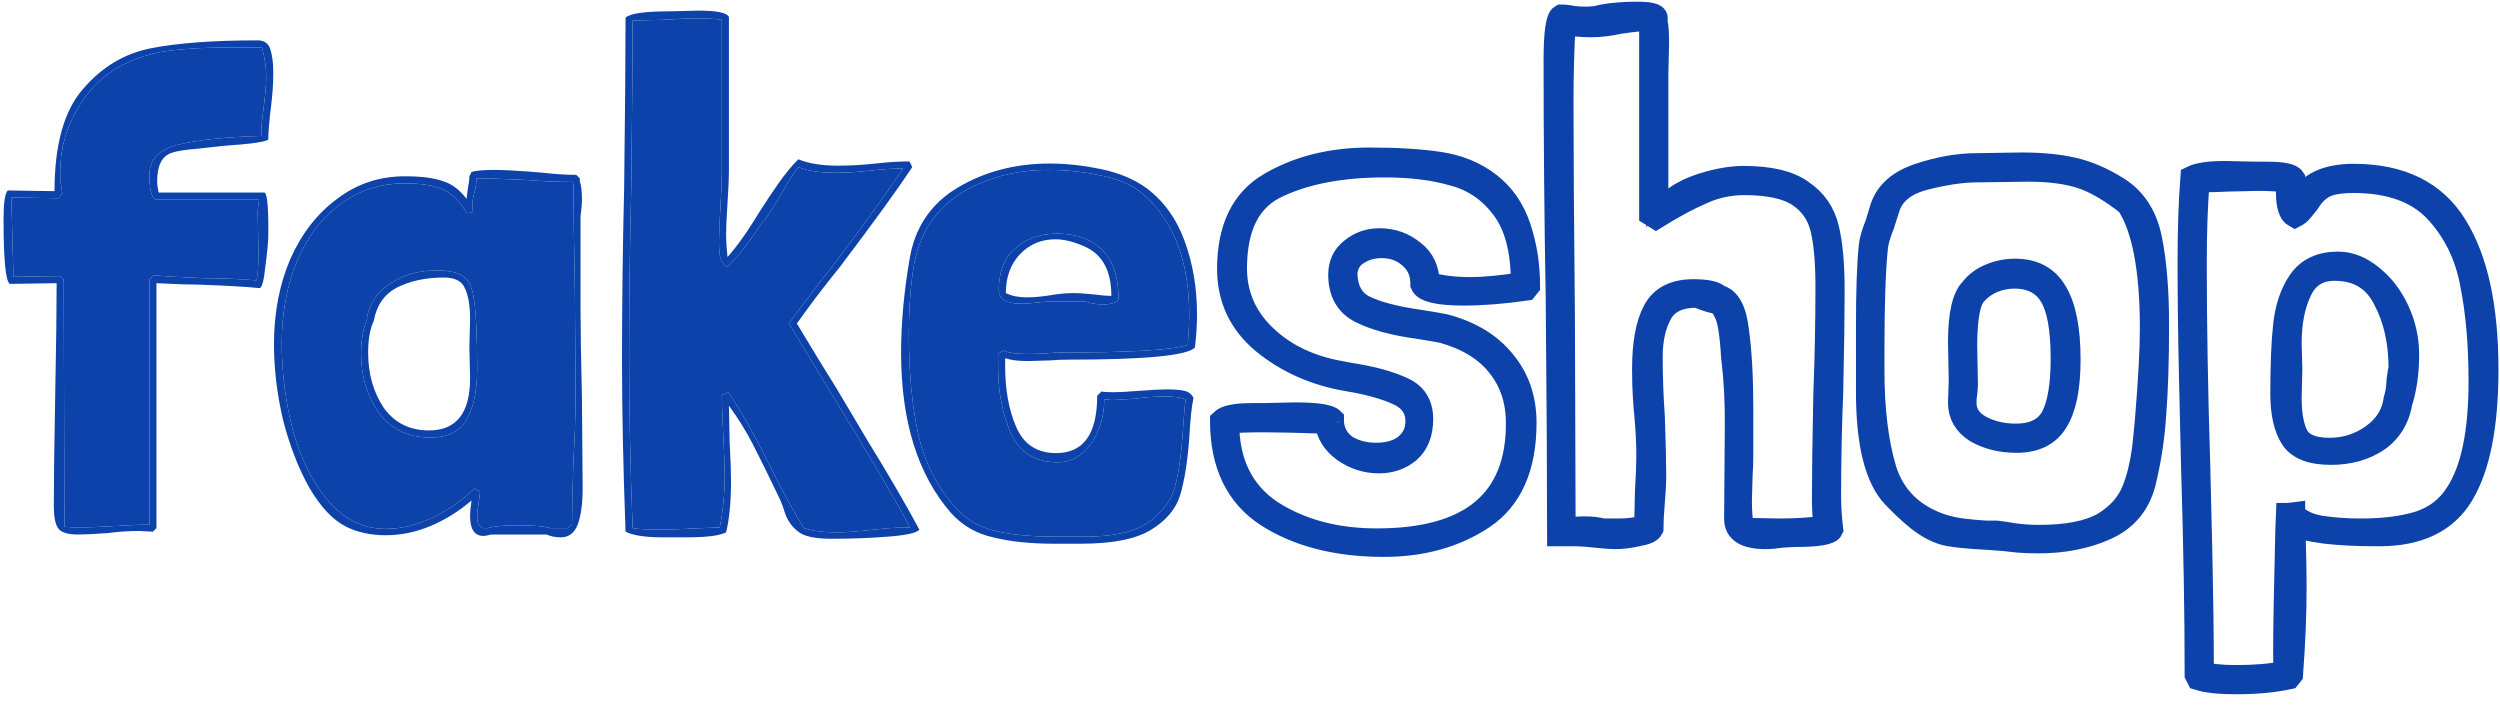 <svg width="113" height="32" viewBox="0 0 113 32" fill="none" xmlns="http://www.w3.org/2000/svg">
<path d="M6.304 24C5.835 24 5.355 24.032 4.864 24.096C4.267 24.139 3.819 24.16 3.52 24.16C3.051 24.16 2.752 24.064 2.624 23.872C2.496 23.68 2.432 23.349 2.432 22.88C2.432 21.749 2.453 20.075 2.496 17.856C2.539 15.637 2.56 13.952 2.56 12.8L0.448 12.832C0.256 12.725 0.16 11.755 0.16 9.92C0.16 9.173 0.224 8.736 0.352 8.608L2.464 8.64C2.464 6.549 2.891 5.013 3.744 4.032C4.597 3.029 5.632 2.411 6.848 2.176C8.064 1.941 9.664 1.824 11.648 1.824C11.947 1.824 12.139 1.963 12.224 2.24C12.309 2.517 12.352 2.859 12.352 3.264C12.352 3.584 12.341 3.872 12.32 4.128C12.299 4.384 12.277 4.597 12.256 4.768C12.171 5.451 12.128 5.963 12.128 6.304C12.021 6.411 11.349 6.507 10.112 6.592C9.92 6.613 9.536 6.656 8.96 6.72C8.384 6.763 7.979 6.827 7.744 6.912C7.317 7.061 7.104 7.488 7.104 8.192C7.104 8.32 7.125 8.491 7.168 8.704H11.936C12.064 8.683 12.128 9.216 12.128 10.304V10.592C12.128 10.891 12.085 11.36 12 12C11.936 12.64 11.851 12.981 11.744 13.024C11.125 12.96 10.187 12.907 8.928 12.864C8.501 12.864 7.883 12.843 7.072 12.8V23.872L6.912 24.032L6.304 24ZM3.648 23.84C3.968 23.84 4.491 23.819 5.216 23.776C5.899 23.733 6.411 23.712 6.752 23.712V12.64L6.944 12.448C7.456 12.491 8.224 12.533 9.248 12.576C10.037 12.576 10.816 12.608 11.584 12.672C11.648 12.544 11.68 12.096 11.68 11.328L11.648 9.6C11.648 9.472 11.669 9.28 11.712 9.024H7.04C6.848 8.939 6.752 8.565 6.752 7.904C6.752 7.2 7.2 6.741 8.096 6.528C9.013 6.315 10.251 6.187 11.808 6.144C11.808 5.888 11.819 5.664 11.84 5.472C11.861 5.28 11.883 5.109 11.904 4.96C11.989 4.32 12.032 3.829 12.032 3.488C12.032 3.04 11.968 2.592 11.84 2.144H10.4C9.419 2.144 8.555 2.187 7.808 2.272C7.061 2.357 6.389 2.539 5.792 2.816C4.875 3.221 4.128 3.893 3.552 4.832C2.997 5.749 2.72 6.731 2.72 7.776C2.72 8.096 2.752 8.416 2.816 8.736L2.656 8.96L0.512 8.928L0.608 12.512L2.72 12.48C2.72 12.48 2.773 12.533 2.88 12.64L2.912 23.808C3.061 23.829 3.307 23.84 3.648 23.84Z" fill="#0D42AA"/>
<path d="M26.24 13.952C26.24 14.869 26.261 16.224 26.304 18.016L26.336 22.08C26.336 22.763 26.261 23.307 26.112 23.712C25.963 24.096 25.707 24.288 25.344 24.288C25.109 24.288 24.896 24.245 24.704 24.16H22.208C22.037 24.203 21.92 24.224 21.856 24.224C21.451 24.224 21.248 23.925 21.248 23.328C21.248 23.157 21.269 22.923 21.312 22.624C20.736 23.115 20.117 23.499 19.456 23.776C18.795 24.053 18.123 24.192 17.44 24.192C16.757 24.192 16.16 24.064 15.648 23.808C15.051 23.509 14.496 22.923 13.984 22.048C13.493 21.173 13.099 20.16 12.8 19.008C12.523 17.835 12.384 16.683 12.384 15.552C12.384 14.144 12.629 12.864 13.12 11.712C13.632 10.56 14.336 9.653 15.232 8.992C16.128 8.309 17.152 7.968 18.304 7.968C19.051 7.968 19.627 8.043 20.032 8.192C20.437 8.32 20.789 8.587 21.088 8.992C21.109 8.843 21.131 8.672 21.152 8.48C21.195 8.288 21.216 8.117 21.216 7.968L21.312 7.776C21.483 7.712 21.835 7.68 22.368 7.68C22.837 7.68 23.563 7.723 24.544 7.808C25.12 7.872 25.621 7.904 26.048 7.904L26.208 8.064V8.192C26.272 8.384 26.304 8.651 26.304 8.992C26.304 9.184 26.293 9.355 26.272 9.504C26.251 9.632 26.24 9.749 26.24 9.856V13.952ZM25.856 23.68C25.856 23.061 25.877 22.091 25.92 20.768C25.984 19.765 26.016 18.773 26.016 17.792L25.984 13.056C25.941 10.923 25.92 9.344 25.92 8.32C25.899 8.299 25.888 8.267 25.888 8.224C25.163 8.224 24.427 8.192 23.68 8.128C22.741 8.085 22.027 8.064 21.536 8.064C21.536 8.256 21.504 8.469 21.44 8.704C21.419 8.789 21.397 8.885 21.376 8.992C21.355 9.077 21.344 9.195 21.344 9.344L21.376 9.536C21.376 9.557 21.376 9.568 21.376 9.568C21.397 9.568 21.408 9.568 21.408 9.568C21.28 9.611 21.184 9.632 21.12 9.632H21.088L21.056 9.568C20.757 9.056 20.395 8.715 19.968 8.544C19.563 8.373 19.008 8.288 18.304 8.288C17.195 8.288 16.213 8.608 15.36 9.248C14.528 9.867 13.877 10.731 13.408 11.84C12.96 12.949 12.736 14.176 12.736 15.52C12.736 16.864 12.907 18.187 13.248 19.488C13.611 20.768 14.144 21.824 14.848 22.656C15.573 23.488 16.437 23.904 17.44 23.904C18.144 23.904 18.848 23.733 19.552 23.392C20.277 23.051 20.907 22.613 21.44 22.08C21.483 22.123 21.568 22.165 21.696 22.208C21.696 22.315 21.675 22.496 21.632 22.752C21.589 22.987 21.568 23.168 21.568 23.296C21.568 23.445 21.579 23.563 21.6 23.648C21.643 23.733 21.717 23.808 21.824 23.872H22.048C22.304 23.787 22.773 23.744 23.456 23.744C24.139 23.744 24.608 23.787 24.864 23.872H25.664L25.856 23.68ZM19.712 12.224C20.309 12.224 20.725 12.32 20.96 12.512C21.216 12.683 21.376 13.067 21.44 13.664C21.525 14.24 21.568 15.243 21.568 16.672C21.568 17.653 21.408 18.421 21.088 18.976C20.768 19.509 20.224 19.776 19.456 19.776C18.453 19.776 17.675 19.403 17.12 18.656C16.587 17.888 16.32 16.992 16.32 15.968C16.32 15.371 16.416 14.837 16.608 14.368L16.576 14.4C16.704 13.696 17.067 13.163 17.664 12.8C18.261 12.416 18.944 12.224 19.712 12.224ZM21.216 15.68L21.248 14.432C21.248 13.835 21.173 13.376 21.024 13.056C20.896 12.715 20.576 12.544 20.064 12.544C19.253 12.544 18.549 12.693 17.952 12.992C17.376 13.291 17.024 13.792 16.896 14.496C16.725 14.859 16.64 15.339 16.64 15.936C16.64 16.896 16.875 17.728 17.344 18.432C17.835 19.115 18.517 19.456 19.392 19.456C20.629 19.456 21.248 18.667 21.248 17.088L21.216 15.68Z" fill="#0D42AA"/>
<path d="M32.819 10.624C32.819 10.859 32.84 11.189 32.883 11.616C33.309 11.147 33.8 10.453 34.355 9.536C34.611 9.131 34.888 8.715 35.187 8.288C35.485 7.861 35.784 7.499 36.083 7.2C36.552 7.392 37.149 7.488 37.875 7.488C38.237 7.488 38.557 7.477 38.835 7.456C39.133 7.435 39.379 7.413 39.571 7.392C40.125 7.328 40.637 7.296 41.107 7.296L41.235 7.552C40.573 8.555 39.475 10.069 37.939 12.096C37.213 12.992 36.573 13.835 36.019 14.624C36.787 15.904 37.373 16.864 37.779 17.504C37.971 17.824 38.472 18.667 39.283 20.032C40.115 21.376 40.872 22.677 41.555 23.936C41.448 24.085 40.979 24.192 40.147 24.256C39.336 24.32 38.483 24.352 37.587 24.352C36.84 24.352 36.339 24.245 36.083 24.032C35.827 23.84 35.635 23.584 35.507 23.264C35.4 22.923 35.304 22.667 35.219 22.496C34.707 21.429 34.301 20.608 34.003 20.032C33.704 19.456 33.352 18.891 32.947 18.336L32.979 19.968C33.021 20.736 33.043 21.323 33.043 21.728C33.043 22.688 32.968 23.467 32.819 24.064C32.52 24.213 31.933 24.288 31.059 24.288H29.939C29.171 24.288 28.616 24.203 28.275 24.032C28.168 21.152 28.115 18.571 28.115 16.288C28.115 13.707 28.147 11.125 28.211 8.544C28.253 5.088 28.275 2.507 28.275 0.8C28.467 0.608 29.139 0.512 30.291 0.512L31.571 0.48C32.403 0.48 32.861 0.576 32.947 0.768V7.776C32.947 8.075 32.925 8.544 32.883 9.184C32.84 9.824 32.819 10.304 32.819 10.624ZM32.627 0.896C32.371 0.853 31.976 0.832 31.443 0.832C31.101 0.832 30.611 0.853 29.971 0.896L28.595 0.928C28.595 2.613 28.573 5.163 28.531 8.576C28.467 11.136 28.435 13.685 28.435 16.224C28.435 18.485 28.488 21.035 28.595 23.872C28.851 23.915 29.267 23.936 29.843 23.936C30.269 23.936 30.888 23.915 31.699 23.872L32.531 23.84C32.68 23.115 32.755 22.336 32.755 21.504C32.755 21.077 32.733 20.459 32.691 19.648C32.648 18.837 32.627 18.24 32.627 17.856L32.915 17.728C33.448 18.496 34.077 19.605 34.803 21.056C35.443 22.336 35.955 23.275 36.339 23.872C36.723 24 37.224 24.064 37.843 24.064C38.227 24.064 38.781 24.021 39.507 23.936C39.72 23.915 39.955 23.893 40.211 23.872C40.488 23.851 40.797 23.84 41.139 23.84C40.328 22.347 39.133 20.32 37.555 17.76L35.699 14.688V14.56C36.552 13.408 37.203 12.555 37.651 12C39.101 10.08 40.157 8.619 40.819 7.616C40.349 7.616 39.859 7.648 39.347 7.712C39.155 7.733 38.92 7.755 38.643 7.776C38.387 7.797 38.077 7.808 37.715 7.808C37.053 7.808 36.509 7.723 36.083 7.552C35.869 7.829 35.613 8.235 35.315 8.768C35.272 8.853 35.155 9.045 34.963 9.344C34.792 9.643 34.621 9.877 34.451 10.048C33.853 10.965 33.331 11.637 32.883 12.064C32.733 12 32.627 11.872 32.563 11.68C32.52 11.488 32.499 11.243 32.499 10.944C32.499 10.581 32.52 10.059 32.563 9.376C32.605 8.651 32.627 8.128 32.627 7.808V0.896Z" fill="#0D42AA"/>
<path d="M47.737 20.48C48.975 20.48 49.593 19.616 49.593 17.888L49.785 17.696C49.892 17.717 50.073 17.728 50.329 17.728C50.564 17.728 50.959 17.707 51.513 17.664C52.068 17.621 52.473 17.6 52.729 17.6C53.071 17.6 53.337 17.621 53.529 17.664C53.721 17.707 53.86 17.813 53.945 17.984C53.86 18.389 53.796 19.008 53.753 19.84C53.668 20.928 53.529 21.781 53.337 22.4C53.145 23.019 52.697 23.541 51.993 23.968C51.311 24.373 50.265 24.576 48.857 24.576H47.641C46.575 24.576 45.657 24.48 44.889 24.288C44.121 24.117 43.481 23.744 42.969 23.168C41.476 21.44 40.729 19.029 40.729 15.936C40.729 14.613 40.857 13.205 41.113 11.712C41.348 10.283 42.073 9.205 43.289 8.48C44.505 7.755 45.892 7.392 47.449 7.392C48.196 7.392 48.975 7.477 49.785 7.648C50.596 7.819 51.279 8.107 51.833 8.512C52.623 9.109 53.199 9.92 53.561 10.944C53.924 11.947 54.105 13.035 54.105 14.208C54.105 14.72 54.073 15.221 54.009 15.712C53.647 16.075 51.748 16.256 48.313 16.256C47.972 16.256 47.705 16.267 47.513 16.288L46.457 16.32C46.031 16.32 45.689 16.277 45.433 16.192V16.544C45.433 17.632 45.604 18.56 45.945 19.328C46.287 20.096 46.884 20.48 47.737 20.48ZM45.113 16C45.263 15.893 45.348 15.84 45.369 15.84C45.561 15.947 45.924 16 46.457 16C46.799 16 47.087 15.989 47.321 15.968C47.556 15.947 47.737 15.936 47.865 15.936C51.129 15.936 53.071 15.819 53.689 15.584C53.732 14.987 53.753 14.539 53.753 14.24C53.753 11.915 53.113 10.144 51.833 8.928C51.364 8.459 50.724 8.139 49.913 7.968C49.103 7.776 48.249 7.68 47.353 7.68C46.201 7.68 45.135 7.904 44.153 8.352C43.172 8.779 42.415 9.44 41.881 10.336C41.561 10.912 41.348 11.605 41.241 12.416C41.135 13.227 41.081 14.123 41.081 15.104C41.081 16.811 41.22 18.304 41.497 19.584C41.775 20.864 42.34 21.984 43.193 22.944C43.663 23.477 44.26 23.829 44.985 24C45.732 24.171 46.617 24.256 47.641 24.256H49.049C50.329 24.256 51.279 24.043 51.897 23.616C52.537 23.168 52.943 22.624 53.113 21.984C53.284 21.344 53.401 20.512 53.465 19.488C53.508 18.805 53.551 18.325 53.593 18.048C53.359 17.963 53.049 17.92 52.665 17.92C52.239 17.92 51.801 17.952 51.353 18.016C50.799 18.059 50.425 18.08 50.233 18.08L49.913 18.048C49.913 18.816 49.711 19.488 49.305 20.064C48.9 20.619 48.399 20.896 47.801 20.896C46.799 20.896 46.095 20.459 45.689 19.584C45.305 18.688 45.113 17.685 45.113 16.576V16ZM50.553 13.472C50.553 13.579 50.479 13.653 50.329 13.696C50.201 13.739 50.052 13.76 49.881 13.76C49.561 13.76 49.295 13.717 49.081 13.632H47.321C46.745 13.696 46.361 13.728 46.169 13.728C45.487 13.728 45.145 13.525 45.145 13.12C45.145 12.288 45.391 11.659 45.881 11.232C46.372 10.784 47.012 10.56 47.801 10.56C48.335 10.56 48.815 10.667 49.241 10.88C50.116 11.328 50.553 12.192 50.553 13.472ZM47.705 10.816C47.065 10.816 46.532 11.04 46.105 11.488C45.679 11.936 45.465 12.523 45.465 13.248C45.721 13.376 46.031 13.44 46.393 13.44C46.628 13.44 46.831 13.429 47.001 13.408C47.193 13.387 47.353 13.365 47.481 13.344C47.844 13.28 48.196 13.248 48.537 13.248C48.772 13.248 49.081 13.269 49.465 13.312C49.807 13.355 50.063 13.376 50.233 13.376C50.233 12.267 49.849 11.531 49.081 11.168C48.569 10.933 48.111 10.816 47.705 10.816Z" fill="#0D42AA"/>
<path d="M3.648 23.84C3.968 23.84 4.491 23.819 5.216 23.776C5.899 23.733 6.411 23.712 6.752 23.712V12.64L6.944 12.448C7.456 12.491 8.224 12.533 9.248 12.576C10.037 12.576 10.816 12.608 11.584 12.672C11.648 12.544 11.68 12.096 11.68 11.328L11.648 9.6C11.648 9.472 11.669 9.28 11.712 9.024H7.04C6.848 8.939 6.752 8.565 6.752 7.904C6.752 7.2 7.2 6.741 8.096 6.528C9.013 6.315 10.251 6.187 11.808 6.144C11.808 5.888 11.819 5.664 11.84 5.472C11.861 5.28 11.883 5.109 11.904 4.96C11.989 4.32 12.032 3.829 12.032 3.488C12.032 3.04 11.968 2.592 11.84 2.144H10.4C9.419 2.144 8.555 2.187 7.808 2.272C7.061 2.357 6.389 2.539 5.792 2.816C4.875 3.221 4.128 3.893 3.552 4.832C2.997 5.749 2.72 6.731 2.72 7.776C2.72 8.096 2.752 8.416 2.816 8.736L2.656 8.96L0.512 8.928L0.608 12.512L2.72 12.48L2.88 12.64L2.912 23.808C3.061 23.829 3.307 23.84 3.648 23.84Z" fill="#0D42AA"/>
<path fill-rule="evenodd" clip-rule="evenodd" d="M25.856 23.68C25.856 23.061 25.877 22.091 25.92 20.768C25.984 19.765 26.016 18.773 26.016 17.792L25.984 13.056C25.941 10.923 25.92 9.344 25.92 8.32C25.899 8.299 25.888 8.267 25.888 8.224C25.163 8.224 24.427 8.192 23.68 8.128C22.741 8.085 22.027 8.064 21.536 8.064C21.536 8.256 21.504 8.469 21.44 8.704C21.419 8.789 21.397 8.885 21.376 8.992C21.355 9.077 21.344 9.195 21.344 9.344L21.376 9.536V9.568H21.408C21.28 9.611 21.184 9.632 21.12 9.632H21.088L21.056 9.568C20.757 9.056 20.395 8.715 19.968 8.544C19.563 8.373 19.008 8.288 18.304 8.288C17.195 8.288 16.213 8.608 15.36 9.248C14.528 9.867 13.877 10.731 13.408 11.84C12.96 12.949 12.736 14.176 12.736 15.52C12.736 16.864 12.907 18.187 13.248 19.488C13.611 20.768 14.144 21.824 14.848 22.656C15.573 23.488 16.437 23.904 17.44 23.904C18.144 23.904 18.848 23.733 19.552 23.392C20.277 23.051 20.907 22.613 21.44 22.08C21.483 22.123 21.568 22.165 21.696 22.208C21.696 22.315 21.675 22.496 21.632 22.752C21.589 22.987 21.568 23.168 21.568 23.296C21.568 23.445 21.579 23.563 21.6 23.648C21.643 23.733 21.717 23.808 21.824 23.872H22.048C22.304 23.787 22.773 23.744 23.456 23.744C24.139 23.744 24.608 23.787 24.864 23.872H25.664L25.856 23.68ZM20.96 12.512C20.725 12.32 20.309 12.224 19.712 12.224C18.944 12.224 18.261 12.416 17.664 12.8C17.067 13.163 16.704 13.696 16.576 14.4L16.608 14.368C16.416 14.837 16.32 15.371 16.32 15.968C16.32 16.992 16.587 17.888 17.12 18.656C17.675 19.403 18.453 19.776 19.456 19.776C20.224 19.776 20.768 19.509 21.088 18.976C21.408 18.421 21.568 17.653 21.568 16.672C21.568 15.243 21.525 14.24 21.44 13.664C21.376 13.067 21.216 12.683 20.96 12.512Z" fill="#0D42AA"/>
<path d="M32.627 0.896C32.371 0.853 31.976 0.832 31.443 0.832C31.101 0.832 30.611 0.853 29.971 0.896L28.595 0.928C28.595 2.613 28.573 5.163 28.531 8.576C28.467 11.136 28.435 13.685 28.435 16.224C28.435 18.485 28.488 21.035 28.595 23.872C28.851 23.915 29.267 23.936 29.843 23.936C30.269 23.936 30.888 23.915 31.699 23.872L32.531 23.84C32.68 23.115 32.755 22.336 32.755 21.504C32.755 21.077 32.733 20.459 32.691 19.648C32.648 18.837 32.627 18.24 32.627 17.856L32.915 17.728C33.448 18.496 34.077 19.605 34.803 21.056C35.443 22.336 35.955 23.275 36.339 23.872C36.723 24 37.224 24.064 37.843 24.064C38.227 24.064 38.781 24.021 39.507 23.936C39.72 23.915 39.955 23.893 40.211 23.872C40.488 23.851 40.797 23.84 41.139 23.84C40.328 22.347 39.133 20.32 37.555 17.76L35.699 14.688V14.56C36.552 13.408 37.203 12.555 37.651 12C39.101 10.08 40.157 8.619 40.819 7.616C40.349 7.616 39.859 7.648 39.347 7.712C39.155 7.733 38.92 7.755 38.643 7.776C38.387 7.797 38.077 7.808 37.715 7.808C37.053 7.808 36.509 7.723 36.083 7.552C35.869 7.829 35.613 8.235 35.315 8.768C35.272 8.853 35.155 9.045 34.963 9.344C34.792 9.643 34.621 9.877 34.451 10.048C33.853 10.965 33.331 11.637 32.883 12.064C32.733 12 32.627 11.872 32.563 11.68C32.52 11.488 32.499 11.243 32.499 10.944C32.499 10.581 32.52 10.059 32.563 9.376C32.605 8.651 32.627 8.128 32.627 7.808V0.896Z" fill="#0D42AA"/>
<path fill-rule="evenodd" clip-rule="evenodd" d="M45.113 16C45.263 15.893 45.348 15.84 45.369 15.84C45.561 15.947 45.924 16 46.457 16C46.799 16 47.087 15.989 47.321 15.968C47.556 15.947 47.737 15.936 47.865 15.936C51.129 15.936 53.071 15.819 53.689 15.584C53.732 14.987 53.753 14.539 53.753 14.24C53.753 11.915 53.113 10.144 51.833 8.928C51.364 8.459 50.724 8.139 49.913 7.968C49.103 7.776 48.249 7.68 47.353 7.68C46.201 7.68 45.135 7.904 44.153 8.352C43.172 8.779 42.415 9.44 41.881 10.336C41.561 10.912 41.348 11.605 41.241 12.416C41.135 13.227 41.081 14.123 41.081 15.104C41.081 16.811 41.22 18.304 41.497 19.584C41.775 20.864 42.34 21.984 43.193 22.944C43.663 23.477 44.26 23.829 44.985 24C45.732 24.171 46.617 24.256 47.641 24.256H49.049C50.329 24.256 51.279 24.043 51.897 23.616C52.537 23.168 52.943 22.624 53.113 21.984C53.284 21.344 53.401 20.512 53.465 19.488C53.508 18.805 53.551 18.325 53.593 18.048C53.359 17.963 53.049 17.92 52.665 17.92C52.239 17.92 51.801 17.952 51.353 18.016C50.799 18.059 50.425 18.08 50.233 18.08L49.913 18.048C49.913 18.816 49.711 19.488 49.305 20.064C48.9 20.619 48.399 20.896 47.801 20.896C46.799 20.896 46.095 20.459 45.689 19.584C45.305 18.688 45.113 17.685 45.113 16.576V16ZM50.329 13.696C50.479 13.653 50.553 13.579 50.553 13.472C50.553 12.192 50.116 11.328 49.241 10.88C48.815 10.667 48.335 10.56 47.801 10.56C47.012 10.56 46.372 10.784 45.881 11.232C45.391 11.659 45.145 12.288 45.145 13.12C45.145 13.525 45.487 13.728 46.169 13.728C46.361 13.728 46.745 13.696 47.321 13.632H49.081C49.295 13.717 49.561 13.76 49.881 13.76C50.052 13.76 50.201 13.739 50.329 13.696Z" fill="#0D42AA"/>
<path d="M68.984 13.088C67.939 13.237 67 13.312 66.168 13.312C65.016 13.312 64.376 13.163 64.248 12.864V12.832C64.248 12.32 64.067 11.915 63.704 11.616C63.363 11.317 62.947 11.168 62.456 11.168C62.051 11.168 61.699 11.264 61.4 11.456C61.101 11.627 60.92 11.904 60.856 12.288C60.856 13.056 61.133 13.579 61.688 13.856C62.264 14.133 63.085 14.347 64.152 14.496C64.813 14.603 65.187 14.667 65.272 14.688C66.445 14.987 67.352 15.531 67.992 16.32C68.632 17.088 68.952 18.016 68.952 19.104C68.952 21.131 68.312 22.571 67.032 23.424C65.773 24.256 64.28 24.672 62.552 24.672C60.44 24.672 58.68 24.224 57.272 23.328C55.885 22.432 55.192 20.992 55.192 19.008C55.384 18.816 55.843 18.72 56.568 18.72H57.08L58.52 18.688C59.501 18.688 60.077 18.773 60.248 18.944V19.072L60.344 19.104H60.248C60.291 19.552 60.493 19.904 60.856 20.16C61.24 20.395 61.688 20.512 62.2 20.512C62.755 20.512 63.192 20.384 63.512 20.128C63.853 19.851 64.024 19.488 64.024 19.04C64.024 18.464 63.725 18.048 63.128 17.792C62.552 17.536 61.805 17.333 60.888 17.184C59.416 16.928 58.147 16.363 57.08 15.488C56.035 14.613 55.512 13.504 55.512 12.16C55.512 10.304 56.141 9.013 57.4 8.288C58.68 7.541 60.184 7.168 61.912 7.168C63.128 7.168 64.173 7.232 65.048 7.36C65.923 7.488 66.68 7.797 67.32 8.288C67.96 8.779 68.419 9.44 68.696 10.272C68.973 11.104 69.112 11.989 69.112 12.928L68.984 13.088ZM66.424 13.024C67.107 13.024 67.896 12.949 68.792 12.8C68.792 11.307 68.493 10.176 67.896 9.408C67.32 8.64 66.584 8.139 65.688 7.904C64.813 7.648 63.779 7.52 62.584 7.52C60.664 7.52 59.064 7.819 57.784 8.416C56.504 8.992 55.864 10.229 55.864 12.128C55.864 13.28 56.28 14.272 57.112 15.104C57.944 15.936 59.021 16.491 60.344 16.768L61.016 16.896C61.997 17.045 62.787 17.259 63.384 17.536C63.981 17.792 64.28 18.261 64.28 18.944C64.28 19.584 64.088 20.075 63.704 20.416C63.32 20.736 62.861 20.896 62.328 20.896C61.752 20.896 61.219 20.725 60.728 20.384C60.259 20.043 59.992 19.616 59.928 19.104C58.691 19.061 57.752 19.04 57.112 19.04C56.387 19.04 55.853 19.061 55.512 19.104C55.512 20.896 56.163 22.229 57.464 23.104C58.787 23.957 60.376 24.384 62.232 24.384C66.456 24.384 68.568 22.635 68.568 19.136C68.568 18.133 68.291 17.28 67.736 16.576C67.181 15.851 66.339 15.328 65.208 15.008C65.123 14.987 64.749 14.923 64.088 14.816C63 14.667 62.136 14.432 61.496 14.112C60.856 13.792 60.536 13.227 60.536 12.416C60.536 11.925 60.717 11.541 61.08 11.264C61.443 10.965 61.869 10.816 62.36 10.816C62.936 10.816 63.448 10.997 63.896 11.36C64.344 11.701 64.568 12.181 64.568 12.8C65.144 12.949 65.763 13.024 66.424 13.024Z" fill="#0D42AA"/>
<path d="M82.878 13.12C82.878 14.144 82.857 15.68 82.814 17.728C82.75 19.285 82.718 20.843 82.718 22.4C82.718 22.912 82.75 23.424 82.814 23.936C82.729 24.128 82.174 24.224 81.15 24.224C81.044 24.224 80.841 24.235 80.542 24.256C80.265 24.299 80.02 24.32 79.806 24.32C78.889 24.32 78.43 24.032 78.43 23.456L78.462 19.104C78.462 18.144 78.42 17.28 78.334 16.512C78.292 16.171 78.27 15.925 78.27 15.776C78.228 15.243 78.174 14.837 78.11 14.56C78.046 14.261 77.908 13.973 77.694 13.696C77.502 13.696 77.172 13.6 76.702 13.408C75.892 13.408 75.348 13.675 75.07 14.208C74.793 14.72 74.654 15.36 74.654 16.128C74.654 17.024 74.686 17.92 74.75 18.816C74.793 20.011 74.814 20.907 74.814 21.504C74.814 21.803 74.793 22.208 74.75 22.72C74.708 23.232 74.686 23.627 74.686 23.904C74.622 24.032 74.409 24.128 74.046 24.192C73.684 24.277 73.332 24.32 72.99 24.32C72.798 24.32 72.51 24.299 72.126 24.256C71.742 24.213 71.444 24.192 71.23 24.192H70.43C70.43 21.824 70.409 18.251 70.366 13.472C70.302 9.888 70.27 6.304 70.27 2.72C70.27 1.483 70.366 0.811 70.558 0.704C70.729 0.704 70.91 0.725 71.102 0.768C71.294 0.789 71.486 0.8 71.678 0.8C71.956 0.8 72.201 0.768 72.414 0.704C72.884 0.619 73.406 0.576 73.982 0.576C74.58 0.576 74.878 0.651 74.878 0.8V1.024C74.921 1.152 74.942 1.472 74.942 1.984L74.91 3.328V9.44L75.358 9.216C75.742 8.832 76.276 8.533 76.958 8.32C77.641 8.107 78.26 8 78.814 8C80.009 8 80.894 8.213 81.47 8.64C82.068 9.045 82.452 9.6 82.622 10.304C82.793 11.008 82.878 11.947 82.878 13.12ZM82.462 23.808C82.42 23.296 82.398 22.901 82.398 22.624C82.398 21.557 82.42 19.957 82.462 17.824C82.526 16.181 82.558 14.56 82.558 12.96C82.558 11.872 82.484 11.008 82.334 10.368C82.185 9.728 81.844 9.227 81.31 8.864C80.777 8.501 79.956 8.32 78.846 8.32C78.164 8.32 77.524 8.459 76.926 8.736C76.329 8.992 75.636 9.365 74.846 9.856L74.59 9.696V1.184C74.569 1.099 74.558 1.003 74.558 0.896C74.281 0.896 73.844 0.939 73.246 1.024C72.777 1.131 72.34 1.184 71.934 1.184C71.721 1.184 71.486 1.173 71.23 1.152C70.996 1.109 70.825 1.077 70.718 1.056C70.654 2.229 70.622 3.424 70.622 4.64C70.622 6.816 70.644 10.037 70.686 14.304L70.718 23.904C71.06 23.861 71.358 23.84 71.614 23.84C71.956 23.84 72.233 23.872 72.446 23.936C72.532 23.936 72.777 23.936 73.182 23.936C73.609 23.936 74.004 23.883 74.366 23.776L74.398 22.24C74.441 21.515 74.462 20.981 74.462 20.64C74.462 20.021 74.43 19.381 74.366 18.72C74.345 18.507 74.324 18.229 74.302 17.888C74.281 17.547 74.27 17.141 74.27 16.672C74.27 15.52 74.43 14.645 74.75 14.048C75.07 13.429 75.668 13.12 76.542 13.12C77.161 13.12 77.545 13.205 77.694 13.376C78.164 13.483 78.452 14.016 78.558 14.976C78.686 15.915 78.75 17.088 78.75 18.496V20.48C78.75 20.907 78.74 21.237 78.718 21.472L78.686 22.624C78.686 23.093 78.718 23.52 78.782 23.904L80.414 23.936C81.182 23.936 81.865 23.893 82.462 23.808Z" fill="#0D42AA"/>
<path d="M91.398 7.392C92.273 7.392 93.041 7.467 93.702 7.616C94.363 7.765 95.035 8.053 95.718 8.48C96.507 8.971 97.009 9.739 97.222 10.784C97.435 11.829 97.542 13.131 97.542 14.688C97.542 16.309 97.499 17.653 97.414 18.72C97.35 19.765 97.19 20.811 96.934 21.856C96.678 22.816 96.102 23.499 95.206 23.904C94.31 24.309 93.286 24.512 92.134 24.512C91.793 24.512 91.494 24.501 91.238 24.48C91.003 24.459 90.811 24.437 90.662 24.416L89.798 24.352C89.03 24.309 88.465 24.256 88.102 24.192C87.739 24.128 87.366 23.968 86.982 23.712C86.598 23.456 86.129 23.04 85.574 22.464C84.785 21.632 84.39 20.053 84.39 17.728V14.72C84.39 13.099 84.433 11.893 84.518 11.104C84.539 10.869 84.635 10.539 84.806 10.112L85.03 9.376C85.265 8.672 85.841 8.171 86.758 7.872C87.675 7.573 88.529 7.424 89.318 7.424L91.398 7.392ZM84.838 11.168C84.731 12.171 84.678 13.707 84.678 15.776V16.768C84.678 18.517 84.859 20 85.222 21.216C85.606 22.432 86.438 23.264 87.718 23.712C88.038 23.819 88.369 23.893 88.71 23.936C89.073 23.979 89.425 24.011 89.766 24.032C89.894 24.032 90.054 24.032 90.246 24.032C90.438 24.053 90.662 24.085 90.918 24.128C91.281 24.192 91.697 24.224 92.166 24.224C93.446 24.224 94.417 24.032 95.078 23.648C95.739 23.243 96.187 22.731 96.422 22.112C96.678 21.472 96.849 20.651 96.934 19.648L96.998 18.976C97.147 17.184 97.222 15.808 97.222 14.848C97.222 12.203 96.87 10.336 96.166 9.248C95.355 8.608 94.63 8.192 93.99 8C93.371 7.808 92.593 7.712 91.654 7.712L89.35 7.744C88.689 7.744 87.899 7.861 86.982 8.096C86.086 8.331 85.542 8.789 85.35 9.472L85.126 10.176C84.955 10.603 84.859 10.933 84.838 11.168ZM91.078 12.192C91.931 12.192 92.55 12.523 92.934 13.184C93.339 13.845 93.542 14.869 93.542 16.256C93.542 17.536 93.35 18.475 92.966 19.072C92.603 19.669 91.995 19.968 91.142 19.968C90.459 19.968 89.851 19.819 89.318 19.52C88.806 19.2 88.55 18.763 88.55 18.208L88.582 17.216L88.55 15.456C88.55 14.219 88.731 13.419 89.094 13.056C89.307 12.779 89.595 12.565 89.958 12.416C90.321 12.267 90.694 12.192 91.078 12.192ZM88.902 17.376C88.902 17.504 88.891 17.643 88.87 17.792C88.849 17.92 88.838 18.059 88.838 18.208C88.838 18.656 89.062 19.008 89.51 19.264C89.979 19.52 90.513 19.648 91.11 19.648C91.899 19.648 92.443 19.381 92.742 18.848C93.041 18.293 93.19 17.408 93.19 16.192C93.19 14.869 93.019 13.931 92.678 13.376C92.337 12.821 91.793 12.544 91.046 12.544C90.726 12.544 90.406 12.608 90.086 12.736C89.787 12.864 89.531 13.045 89.318 13.28C89.019 13.579 88.87 14.368 88.87 15.648L88.902 17.376Z" fill="#0D42AA"/>
<path d="M103.47 30.656C102.787 30.805 101.987 30.88 101.07 30.88C100.408 30.88 99.907 30.837 99.566 30.752L99.342 30.688L99.246 30.496C99.246 27.744 99.192 24.64 99.086 21.184C99.064 20.395 99.032 19.029 98.99 17.088C98.947 15.125 98.926 13.365 98.926 11.808C98.926 10.4 98.968 9.131 99.054 8C99.352 7.851 99.864 7.776 100.59 7.776L101.966 7.808H102.478C103.182 7.808 103.587 7.893 103.694 8.064V8.096C103.736 8.181 103.758 8.373 103.758 8.672C103.758 8.971 103.768 9.205 103.79 9.376C104.131 8.395 104.995 7.904 106.382 7.904C108.536 7.904 110.083 8.672 111.022 10.208C111.96 11.723 112.43 13.888 112.43 16.704C112.43 19.243 112.056 21.131 111.31 22.368C110.584 23.584 109.326 24.192 107.534 24.192C105.528 24.192 104.248 24.032 103.694 23.712C103.736 24.736 103.758 25.707 103.758 26.624C103.758 27.755 103.704 29.045 103.598 30.496L103.47 30.656ZM101.102 30.56C101.955 30.56 102.68 30.496 103.278 30.368C103.256 30.283 103.246 29.973 103.246 29.44C103.246 28.48 103.278 26.688 103.342 24.064L103.374 23.232H103.438L103.694 23.2V23.232C103.971 23.531 104.376 23.723 104.91 23.808C105.464 23.893 106.072 23.936 106.734 23.936C107.715 23.936 108.568 23.829 109.294 23.616C110.04 23.381 110.616 22.944 111.022 22.304C111.726 21.237 112.078 19.552 112.078 17.248C112.078 15.563 111.95 14.091 111.694 12.832C111.459 11.552 110.926 10.464 110.094 9.568C109.262 8.672 108.024 8.224 106.382 8.224C105.742 8.224 105.283 8.309 105.006 8.48C104.75 8.629 104.526 8.864 104.334 9.184C104.248 9.291 104.152 9.408 104.046 9.536C103.96 9.643 103.854 9.728 103.726 9.792C103.491 9.664 103.374 9.301 103.374 8.704L103.406 8.224C103.107 8.16 102.648 8.128 102.03 8.128L100.686 8.16C100.387 8.181 99.95 8.192 99.374 8.192C99.288 9.28 99.246 10.517 99.246 11.904C99.246 14.635 99.299 17.707 99.406 21.12C99.427 21.909 99.459 23.264 99.502 25.184C99.544 27.125 99.566 28.864 99.566 30.4C99.886 30.507 100.398 30.56 101.102 30.56ZM108.558 18.08C108.451 18.869 108.099 19.477 107.502 19.904C106.904 20.309 106.19 20.512 105.358 20.512C104.462 20.512 103.864 20.277 103.566 19.808C103.267 19.339 103.118 18.667 103.118 17.792C103.118 16.491 103.16 15.456 103.246 14.688C103.331 13.899 103.555 13.237 103.918 12.704C104.302 12.149 104.888 11.872 105.678 11.872C106.211 11.872 106.723 12.075 107.214 12.48C107.704 12.864 108.099 13.376 108.398 14.016C108.696 14.656 108.846 15.328 108.846 16.032C108.846 16.8 108.75 17.504 108.558 18.144V18.08ZM108.462 16.64C108.462 15.445 108.227 14.411 107.758 13.536C107.31 12.64 106.563 12.192 105.518 12.192C104.792 12.192 104.28 12.523 103.982 13.184C103.683 13.824 103.534 14.603 103.534 15.52L103.566 16.672L103.534 17.984C103.534 18.731 103.64 19.307 103.854 19.712C104.088 20.096 104.568 20.288 105.294 20.288C105.998 20.288 106.638 20.085 107.214 19.68C107.811 19.253 108.152 18.709 108.238 18.048C108.28 17.92 108.312 17.781 108.334 17.632C108.355 17.461 108.366 17.344 108.366 17.28C108.366 17.216 108.376 17.12 108.398 16.992C108.419 16.843 108.44 16.725 108.462 16.64Z" fill="#0D42AA"/>
<path d="M68.984 13.088C67.939 13.237 67 13.312 66.168 13.312C65.016 13.312 64.376 13.163 64.248 12.864V12.832C64.248 12.32 64.067 11.915 63.704 11.616C63.363 11.317 62.947 11.168 62.456 11.168C62.051 11.168 61.699 11.264 61.4 11.456C61.101 11.627 60.92 11.904 60.856 12.288C60.856 13.056 61.133 13.579 61.688 13.856C62.264 14.133 63.085 14.347 64.152 14.496C64.813 14.603 65.187 14.667 65.272 14.688C66.445 14.987 67.352 15.531 67.992 16.32C68.632 17.088 68.952 18.016 68.952 19.104C68.952 21.131 68.312 22.571 67.032 23.424C65.773 24.256 64.28 24.672 62.552 24.672C60.44 24.672 58.68 24.224 57.272 23.328C55.885 22.432 55.192 20.992 55.192 19.008C55.384 18.816 55.843 18.72 56.568 18.72H57.08L58.52 18.688C59.501 18.688 60.077 18.773 60.248 18.944V19.072L60.344 19.104H60.248C60.291 19.552 60.493 19.904 60.856 20.16C61.24 20.395 61.688 20.512 62.2 20.512C62.755 20.512 63.192 20.384 63.512 20.128C63.853 19.851 64.024 19.488 64.024 19.04C64.024 18.464 63.725 18.048 63.128 17.792C62.552 17.536 61.805 17.333 60.888 17.184C59.416 16.928 58.147 16.363 57.08 15.488C56.035 14.613 55.512 13.504 55.512 12.16C55.512 10.304 56.141 9.013 57.4 8.288C58.68 7.541 60.184 7.168 61.912 7.168C63.128 7.168 64.173 7.232 65.048 7.36C65.923 7.488 66.68 7.797 67.32 8.288C67.96 8.779 68.419 9.44 68.696 10.272C68.973 11.104 69.112 11.989 69.112 12.928L68.984 13.088ZM66.424 13.024C67.107 13.024 67.896 12.949 68.792 12.8C68.792 11.307 68.493 10.176 67.896 9.408C67.32 8.64 66.584 8.139 65.688 7.904C64.813 7.648 63.779 7.52 62.584 7.52C60.664 7.52 59.064 7.819 57.784 8.416C56.504 8.992 55.864 10.229 55.864 12.128C55.864 13.28 56.28 14.272 57.112 15.104C57.944 15.936 59.021 16.491 60.344 16.768L61.016 16.896C61.997 17.045 62.787 17.259 63.384 17.536C63.981 17.792 64.28 18.261 64.28 18.944C64.28 19.584 64.088 20.075 63.704 20.416C63.32 20.736 62.861 20.896 62.328 20.896C61.752 20.896 61.219 20.725 60.728 20.384C60.259 20.043 59.992 19.616 59.928 19.104C58.691 19.061 57.752 19.04 57.112 19.04C56.387 19.04 55.853 19.061 55.512 19.104C55.512 20.896 56.163 22.229 57.464 23.104C58.787 23.957 60.376 24.384 62.232 24.384C66.456 24.384 68.568 22.635 68.568 19.136C68.568 18.133 68.291 17.28 67.736 16.576C67.181 15.851 66.339 15.328 65.208 15.008C65.123 14.987 64.749 14.923 64.088 14.816C63 14.667 62.136 14.432 61.496 14.112C60.856 13.792 60.536 13.227 60.536 12.416C60.536 11.925 60.717 11.541 61.08 11.264C61.443 10.965 61.869 10.816 62.36 10.816C62.936 10.816 63.448 10.997 63.896 11.36C64.344 11.701 64.568 12.181 64.568 12.8C65.144 12.949 65.763 13.024 66.424 13.024Z" stroke="#0D42AA"/>
<path d="M82.878 13.12C82.878 14.144 82.857 15.68 82.814 17.728C82.75 19.285 82.718 20.843 82.718 22.4C82.718 22.912 82.75 23.424 82.814 23.936C82.729 24.128 82.174 24.224 81.15 24.224C81.044 24.224 80.841 24.235 80.542 24.256C80.265 24.299 80.02 24.32 79.806 24.32C78.889 24.32 78.43 24.032 78.43 23.456L78.462 19.104C78.462 18.144 78.42 17.28 78.334 16.512C78.292 16.171 78.27 15.925 78.27 15.776C78.228 15.243 78.174 14.837 78.11 14.56C78.046 14.261 77.908 13.973 77.694 13.696C77.502 13.696 77.172 13.6 76.702 13.408C75.892 13.408 75.348 13.675 75.07 14.208C74.793 14.72 74.654 15.36 74.654 16.128C74.654 17.024 74.686 17.92 74.75 18.816C74.793 20.011 74.814 20.907 74.814 21.504C74.814 21.803 74.793 22.208 74.75 22.72C74.708 23.232 74.686 23.627 74.686 23.904C74.622 24.032 74.409 24.128 74.046 24.192C73.684 24.277 73.332 24.32 72.99 24.32C72.798 24.32 72.51 24.299 72.126 24.256C71.742 24.213 71.444 24.192 71.23 24.192H70.43C70.43 21.824 70.409 18.251 70.366 13.472C70.302 9.888 70.27 6.304 70.27 2.72C70.27 1.483 70.366 0.811 70.558 0.704C70.729 0.704 70.91 0.725 71.102 0.768C71.294 0.789 71.486 0.8 71.678 0.8C71.956 0.8 72.201 0.768 72.414 0.704C72.884 0.619 73.406 0.576 73.982 0.576C74.58 0.576 74.878 0.651 74.878 0.8V1.024C74.921 1.152 74.942 1.472 74.942 1.984L74.91 3.328V9.44L75.358 9.216C75.742 8.832 76.276 8.533 76.958 8.32C77.641 8.107 78.26 8 78.814 8C80.009 8 80.894 8.213 81.47 8.64C82.068 9.045 82.452 9.6 82.622 10.304C82.793 11.008 82.878 11.947 82.878 13.12ZM82.462 23.808C82.42 23.296 82.398 22.901 82.398 22.624C82.398 21.557 82.42 19.957 82.462 17.824C82.526 16.181 82.558 14.56 82.558 12.96C82.558 11.872 82.484 11.008 82.334 10.368C82.185 9.728 81.844 9.227 81.31 8.864C80.777 8.501 79.956 8.32 78.846 8.32C78.164 8.32 77.524 8.459 76.926 8.736C76.329 8.992 75.636 9.365 74.846 9.856L74.59 9.696V1.184C74.569 1.099 74.558 1.003 74.558 0.896C74.281 0.896 73.844 0.939 73.246 1.024C72.777 1.131 72.34 1.184 71.934 1.184C71.721 1.184 71.486 1.173 71.23 1.152C70.996 1.109 70.825 1.077 70.718 1.056C70.654 2.229 70.622 3.424 70.622 4.64C70.622 6.816 70.644 10.037 70.686 14.304L70.718 23.904C71.06 23.861 71.358 23.84 71.614 23.84C71.956 23.84 72.233 23.872 72.446 23.936C72.532 23.936 72.777 23.936 73.182 23.936C73.609 23.936 74.004 23.883 74.366 23.776L74.398 22.24C74.441 21.515 74.462 20.981 74.462 20.64C74.462 20.021 74.43 19.381 74.366 18.72C74.345 18.507 74.324 18.229 74.302 17.888C74.281 17.547 74.27 17.141 74.27 16.672C74.27 15.52 74.43 14.645 74.75 14.048C75.07 13.429 75.668 13.12 76.542 13.12C77.161 13.12 77.545 13.205 77.694 13.376C78.164 13.483 78.452 14.016 78.558 14.976C78.686 15.915 78.75 17.088 78.75 18.496V20.48C78.75 20.907 78.74 21.237 78.718 21.472L78.686 22.624C78.686 23.093 78.718 23.52 78.782 23.904L80.414 23.936C81.182 23.936 81.865 23.893 82.462 23.808Z" stroke="#0D42AA"/>
<path d="M91.398 7.392C92.273 7.392 93.041 7.467 93.702 7.616C94.363 7.765 95.035 8.053 95.718 8.48C96.507 8.971 97.009 9.739 97.222 10.784C97.435 11.829 97.542 13.131 97.542 14.688C97.542 16.309 97.499 17.653 97.414 18.72C97.35 19.765 97.19 20.811 96.934 21.856C96.678 22.816 96.102 23.499 95.206 23.904C94.31 24.309 93.286 24.512 92.134 24.512C91.793 24.512 91.494 24.501 91.238 24.48C91.003 24.459 90.811 24.437 90.662 24.416L89.798 24.352C89.03 24.309 88.465 24.256 88.102 24.192C87.739 24.128 87.366 23.968 86.982 23.712C86.598 23.456 86.129 23.04 85.574 22.464C84.785 21.632 84.39 20.053 84.39 17.728V14.72C84.39 13.099 84.433 11.893 84.518 11.104C84.539 10.869 84.635 10.539 84.806 10.112L85.03 9.376C85.265 8.672 85.841 8.171 86.758 7.872C87.675 7.573 88.529 7.424 89.318 7.424L91.398 7.392ZM84.838 11.168C84.731 12.171 84.678 13.707 84.678 15.776V16.768C84.678 18.517 84.859 20 85.222 21.216C85.606 22.432 86.438 23.264 87.718 23.712C88.038 23.819 88.369 23.893 88.71 23.936C89.073 23.979 89.425 24.011 89.766 24.032C89.894 24.032 90.054 24.032 90.246 24.032C90.438 24.053 90.662 24.085 90.918 24.128C91.281 24.192 91.697 24.224 92.166 24.224C93.446 24.224 94.417 24.032 95.078 23.648C95.739 23.243 96.187 22.731 96.422 22.112C96.678 21.472 96.849 20.651 96.934 19.648L96.998 18.976C97.147 17.184 97.222 15.808 97.222 14.848C97.222 12.203 96.87 10.336 96.166 9.248C95.355 8.608 94.63 8.192 93.99 8C93.371 7.808 92.593 7.712 91.654 7.712L89.35 7.744C88.689 7.744 87.899 7.861 86.982 8.096C86.086 8.331 85.542 8.789 85.35 9.472L85.126 10.176C84.955 10.603 84.859 10.933 84.838 11.168ZM91.078 12.192C91.931 12.192 92.55 12.523 92.934 13.184C93.339 13.845 93.542 14.869 93.542 16.256C93.542 17.536 93.35 18.475 92.966 19.072C92.603 19.669 91.995 19.968 91.142 19.968C90.459 19.968 89.851 19.819 89.318 19.52C88.806 19.2 88.55 18.763 88.55 18.208L88.582 17.216L88.55 15.456C88.55 14.219 88.731 13.419 89.094 13.056C89.307 12.779 89.595 12.565 89.958 12.416C90.321 12.267 90.694 12.192 91.078 12.192ZM88.902 17.376C88.902 17.504 88.891 17.643 88.87 17.792C88.849 17.92 88.838 18.059 88.838 18.208C88.838 18.656 89.062 19.008 89.51 19.264C89.979 19.52 90.513 19.648 91.11 19.648C91.899 19.648 92.443 19.381 92.742 18.848C93.041 18.293 93.19 17.408 93.19 16.192C93.19 14.869 93.019 13.931 92.678 13.376C92.337 12.821 91.793 12.544 91.046 12.544C90.726 12.544 90.406 12.608 90.086 12.736C89.787 12.864 89.531 13.045 89.318 13.28C89.019 13.579 88.87 14.368 88.87 15.648L88.902 17.376Z" stroke="#0D42AA"/>
<path d="M103.47 30.656C102.787 30.805 101.987 30.88 101.07 30.88C100.408 30.88 99.907 30.837 99.566 30.752L99.342 30.688L99.246 30.496C99.246 27.744 99.192 24.64 99.086 21.184C99.064 20.395 99.032 19.029 98.99 17.088C98.947 15.125 98.926 13.365 98.926 11.808C98.926 10.4 98.968 9.131 99.054 8C99.352 7.851 99.864 7.776 100.59 7.776L101.966 7.808H102.478C103.182 7.808 103.587 7.893 103.694 8.064V8.096C103.736 8.181 103.758 8.373 103.758 8.672C103.758 8.971 103.768 9.205 103.79 9.376C104.131 8.395 104.995 7.904 106.382 7.904C108.536 7.904 110.083 8.672 111.022 10.208C111.96 11.723 112.43 13.888 112.43 16.704C112.43 19.243 112.056 21.131 111.31 22.368C110.584 23.584 109.326 24.192 107.534 24.192C105.528 24.192 104.248 24.032 103.694 23.712C103.736 24.736 103.758 25.707 103.758 26.624C103.758 27.755 103.704 29.045 103.598 30.496L103.47 30.656ZM101.102 30.56C101.955 30.56 102.68 30.496 103.278 30.368C103.256 30.283 103.246 29.973 103.246 29.44C103.246 28.48 103.278 26.688 103.342 24.064L103.374 23.232H103.438L103.694 23.2V23.232C103.971 23.531 104.376 23.723 104.91 23.808C105.464 23.893 106.072 23.936 106.734 23.936C107.715 23.936 108.568 23.829 109.294 23.616C110.04 23.381 110.616 22.944 111.022 22.304C111.726 21.237 112.078 19.552 112.078 17.248C112.078 15.563 111.95 14.091 111.694 12.832C111.459 11.552 110.926 10.464 110.094 9.568C109.262 8.672 108.024 8.224 106.382 8.224C105.742 8.224 105.283 8.309 105.006 8.48C104.75 8.629 104.526 8.864 104.334 9.184C104.248 9.291 104.152 9.408 104.046 9.536C103.96 9.643 103.854 9.728 103.726 9.792C103.491 9.664 103.374 9.301 103.374 8.704L103.406 8.224C103.107 8.16 102.648 8.128 102.03 8.128L100.686 8.16C100.387 8.181 99.95 8.192 99.374 8.192C99.288 9.28 99.246 10.517 99.246 11.904C99.246 14.635 99.299 17.707 99.406 21.12C99.427 21.909 99.459 23.264 99.502 25.184C99.544 27.125 99.566 28.864 99.566 30.4C99.886 30.507 100.398 30.56 101.102 30.56ZM108.558 18.08C108.451 18.869 108.099 19.477 107.502 19.904C106.904 20.309 106.19 20.512 105.358 20.512C104.462 20.512 103.864 20.277 103.566 19.808C103.267 19.339 103.118 18.667 103.118 17.792C103.118 16.491 103.16 15.456 103.246 14.688C103.331 13.899 103.555 13.237 103.918 12.704C104.302 12.149 104.888 11.872 105.678 11.872C106.211 11.872 106.723 12.075 107.214 12.48C107.704 12.864 108.099 13.376 108.398 14.016C108.696 14.656 108.846 15.328 108.846 16.032C108.846 16.8 108.75 17.504 108.558 18.144V18.08ZM108.462 16.64C108.462 15.445 108.227 14.411 107.758 13.536C107.31 12.64 106.563 12.192 105.518 12.192C104.792 12.192 104.28 12.523 103.982 13.184C103.683 13.824 103.534 14.603 103.534 15.52L103.566 16.672L103.534 17.984C103.534 18.731 103.64 19.307 103.854 19.712C104.088 20.096 104.568 20.288 105.294 20.288C105.998 20.288 106.638 20.085 107.214 19.68C107.811 19.253 108.152 18.709 108.238 18.048C108.28 17.92 108.312 17.781 108.334 17.632C108.355 17.461 108.366 17.344 108.366 17.28C108.366 17.216 108.376 17.12 108.398 16.992C108.419 16.843 108.44 16.725 108.462 16.64Z" stroke="#0D42AA"/>
</svg>

